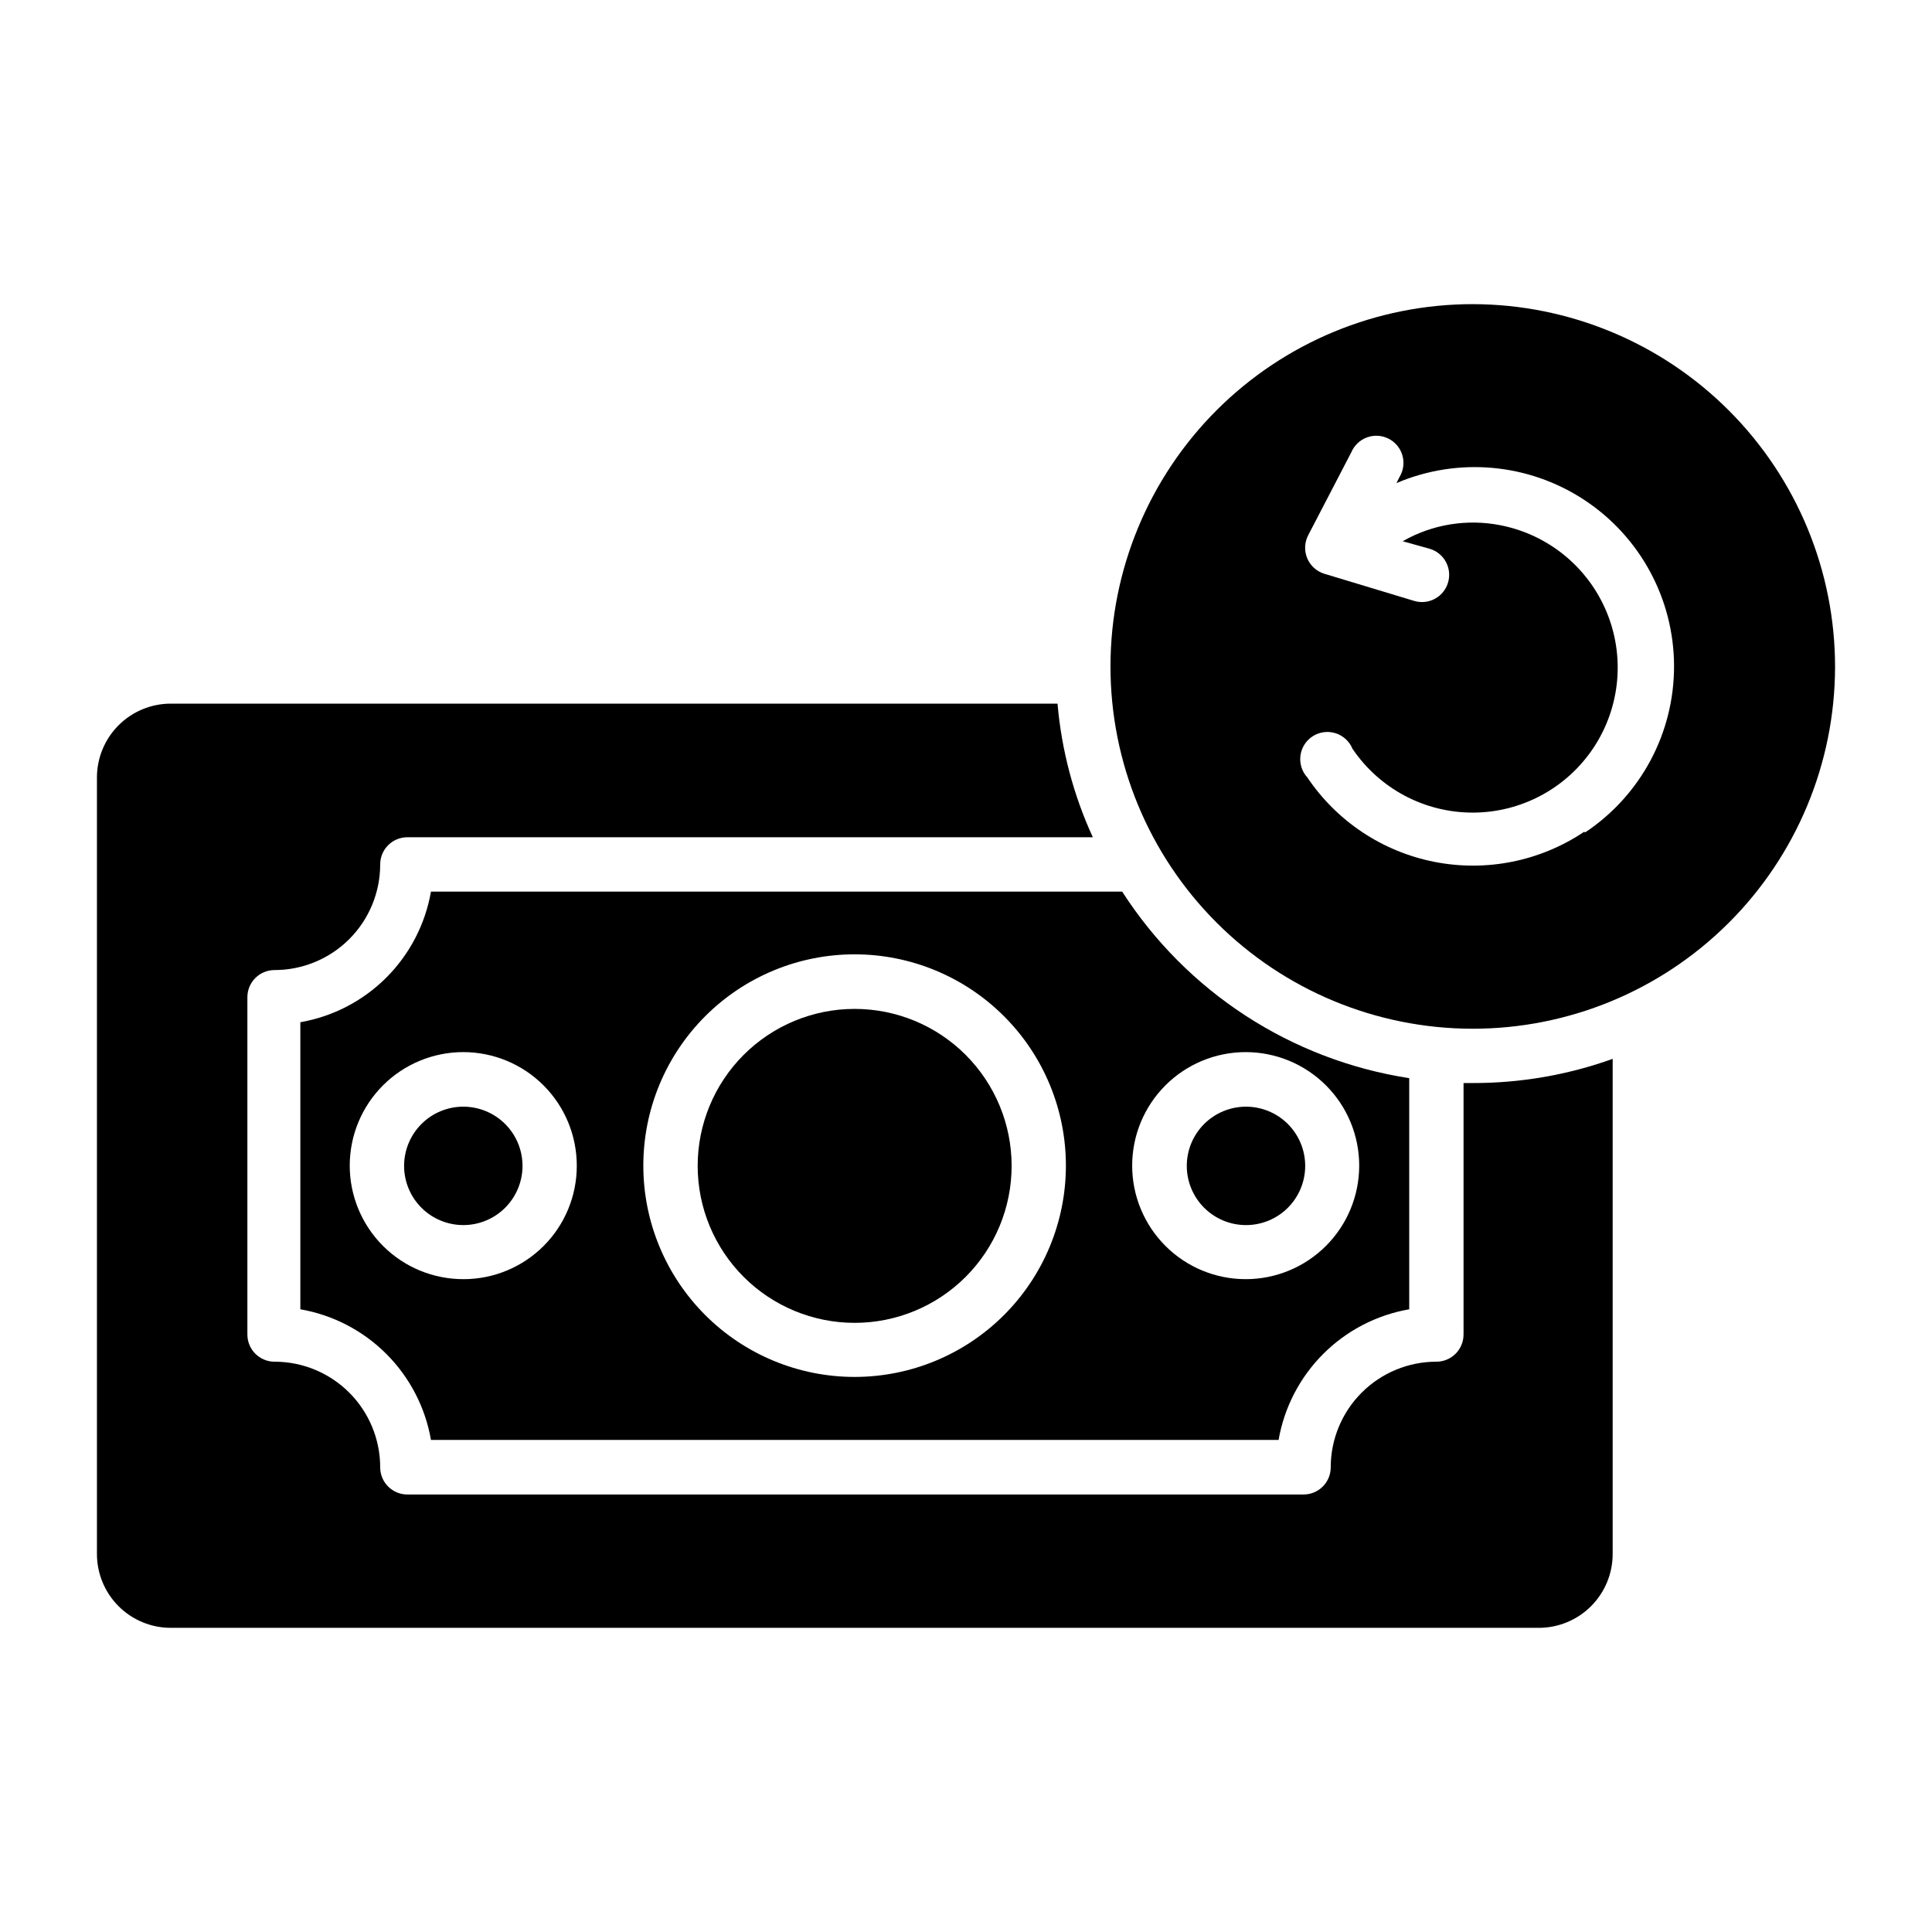 <?xml version="1.0" encoding="UTF-8"?>
<!-- Uploaded to: SVG Repo, www.svgrepo.com, Generator: SVG Repo Mixer Tools -->
<svg fill="#000000" width="800px" height="800px" version="1.1" viewBox="144 144 512 512" xmlns="http://www.w3.org/2000/svg">
 <g>
  <path d="m370.49 411.37c-11.031 0-21.613 4.383-29.414 12.184-7.801 7.801-12.184 18.383-12.184 29.414 0 11.035 4.383 21.617 12.184 29.418s18.383 12.184 29.414 12.184c11.035 0 21.617-4.383 29.418-12.184s12.184-18.383 12.184-29.418c0-11.031-4.383-21.613-12.184-29.414-7.801-7.801-18.383-12.184-29.418-12.184z"/>
  <path d="m458.51 452.97c0 4.164 1.652 8.152 4.598 11.098 2.941 2.941 6.934 4.594 11.094 4.594s8.152-1.652 11.094-4.594c2.941-2.945 4.594-6.934 4.594-11.098 0-4.16-1.652-8.148-4.594-11.094-2.941-2.941-6.934-4.594-11.094-4.594s-8.152 1.652-11.094 4.594c-2.945 2.945-4.598 6.934-4.598 11.094z"/>
  <path d="m266.85 437.28c-4.164-0.02-8.168 1.617-11.121 4.551-2.957 2.934-4.625 6.926-4.641 11.09-0.012 4.164 1.633 8.164 4.57 11.117 2.938 2.953 6.93 4.613 11.098 4.621 4.164 0.008 8.16-1.645 11.109-4.586 2.945-2.945 4.606-6.938 4.606-11.105 0-4.148-1.645-8.129-4.57-11.066-2.93-2.941-6.902-4.602-11.051-4.621z"/>
  <path d="m441.38 380.28h-183.17c-1.5 8.633-5.633 16.594-11.828 22.789-6.195 6.199-14.156 10.328-22.789 11.832v76.074c8.633 1.5 16.594 5.633 22.789 11.828 6.195 6.199 10.328 14.156 11.828 22.789h224.63c1.5-8.633 5.633-16.59 11.828-22.789 6.195-6.195 14.156-10.328 22.789-11.828v-61.25c-31.27-4.828-58.965-22.828-76.074-49.445zm-174.54 102.71c-7.984 0.02-15.652-3.141-21.309-8.777-5.656-5.641-8.84-13.297-8.848-21.285-0.004-7.988 3.164-15.648 8.812-21.297 5.648-5.648 13.309-8.816 21.297-8.812 7.988 0.008 15.645 3.191 21.281 8.848 5.641 5.656 8.797 13.324 8.781 21.309 0 7.961-3.164 15.594-8.793 21.223-5.629 5.629-13.262 8.793-21.223 8.793zm103.64 25.91c-14.855 0-29.102-5.902-39.602-16.41s-16.398-24.754-16.391-39.609c0.004-14.855 5.914-29.098 16.426-39.598 10.508-10.496 24.762-16.387 39.617-16.375 14.855 0.016 29.094 5.93 39.586 16.445 10.496 10.516 16.379 24.77 16.359 39.621-0.02 14.84-5.926 29.062-16.426 39.551-10.5 10.484-24.73 16.375-39.57 16.375zm103.71-25.91h0.004c-7.988 0.02-15.656-3.141-21.312-8.777-5.656-5.641-8.84-13.297-8.844-21.285-0.008-7.988 3.164-15.648 8.812-21.297 5.644-5.648 13.309-8.816 21.297-8.812 7.984 0.008 15.641 3.191 21.281 8.848s8.797 13.324 8.777 21.309c-0.02 7.957-3.188 15.578-8.812 21.203s-13.246 8.793-21.199 8.812z"/>
  <path d="m534.3 431.02h-2.445v66.648l-0.004-0.004c0 1.91-0.758 3.742-2.106 5.09-1.352 1.352-3.184 2.109-5.09 2.109-7.426 0-14.547 2.949-19.797 8.199s-8.203 12.371-8.203 19.797c0 1.91-0.758 3.742-2.106 5.09-1.352 1.352-3.18 2.109-5.09 2.109h-237.51c-3.973 0-7.195-3.223-7.195-7.199 0-7.426-2.949-14.547-8.199-19.797-5.254-5.25-12.375-8.199-19.801-8.199-3.973 0-7.195-3.223-7.195-7.199v-89.391c0-3.973 3.223-7.195 7.195-7.195 7.426 0 14.547-2.949 19.801-8.199 5.25-5.25 8.199-12.371 8.199-19.797 0-3.977 3.223-7.199 7.195-7.199h181.66c-5.133-11.176-8.297-23.156-9.355-35.41h-234.99c-5.191 0-10.172 2.062-13.844 5.734-3.668 3.672-5.731 8.648-5.731 13.844v205.77c0 5.191 2.062 10.172 5.731 13.844 3.672 3.668 8.652 5.731 13.844 5.731h362.53c5.191 0 10.172-2.062 13.844-5.731 3.672-3.672 5.734-8.652 5.734-13.844v-131.21c-11.891 4.266-24.434 6.434-37.066 6.406z"/>
  <path d="m534.3 224.6c-25.453 0-49.863 10.105-67.867 28.094-18.004 17.992-28.125 42.395-28.145 67.844-0.02 25.453 10.066 49.871 28.043 67.887 17.977 18.02 42.371 28.16 67.824 28.199s49.875-10.031 67.906-27.996c18.031-17.961 28.191-42.348 28.25-67.801 0.02-25.488-10.086-49.945-28.09-67.988-18-18.043-42.434-28.199-67.922-28.238zm29.508 139.84c-11.637 7.801-25.898 10.668-39.648 7.969-13.75-2.699-25.867-10.742-33.691-22.363-1.441-1.566-2.113-3.691-1.836-5.801 0.273-2.109 1.469-3.992 3.262-5.137s4.004-1.438 6.031-0.801c2.031 0.641 3.676 2.144 4.488 4.109 7.184 10.641 19.203 16.992 32.043 16.934 12.84-0.062 24.801-6.531 31.879-17.242 7.078-10.711 8.344-24.246 3.367-36.082-4.973-11.836-15.527-20.406-28.133-22.844-8.844-1.73-18.016-0.223-25.84 4.246l7.199 2.016c3.785 1.145 5.938 5.129 4.82 8.922-0.535 1.836-1.773 3.379-3.449 4.297-1.672 0.918-3.644 1.133-5.477 0.598l-23.824-7.199 0.004 0.004c-2.059-0.617-3.731-2.117-4.566-4.094-0.836-1.977-0.746-4.223 0.246-6.125l11.445-22.023v-0.004c0.789-1.832 2.309-3.258 4.191-3.926 1.887-0.672 3.961-0.527 5.734 0.395 1.773 0.922 3.086 2.539 3.617 4.465 0.535 1.926 0.242 3.988-0.805 5.691l-0.793 1.582c16.297-6.957 35-5.277 49.797 4.469 14.801 9.746 23.727 26.262 23.77 43.984 0.047 17.719-8.797 34.281-23.543 44.105z"/>
 </g>
</svg>